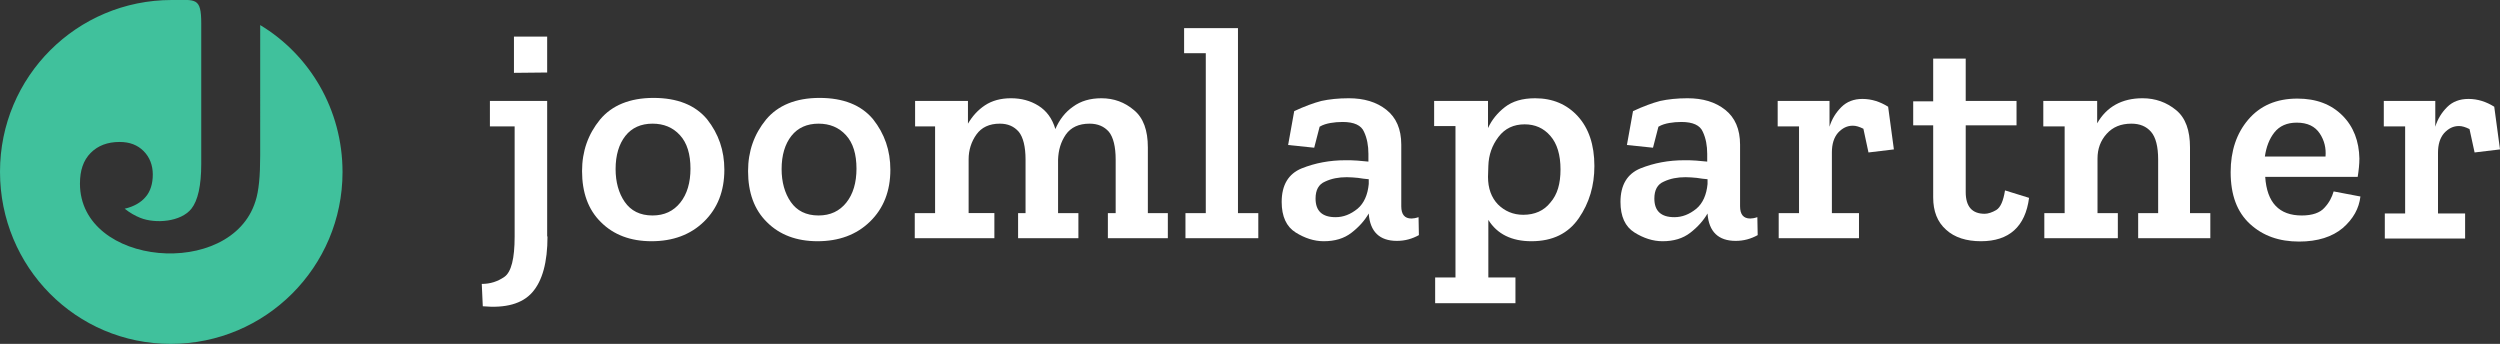 <?xml version="1.0" encoding="utf-8"?>
<!-- Generator: Adobe Illustrator 27.3.1, SVG Export Plug-In . SVG Version: 6.00 Build 0)  -->
<svg version="1.1" id="Laag_1" xmlns="http://www.w3.org/2000/svg" xmlns:xlink="http://www.w3.org/1999/xlink" x="0px" y="0px"
	 viewBox="0 0 737.9 101.5" style="enable-background:new 0 0 737.9 101.5;" xml:space="preserve">
<rect x="0" y="0" width="737.9" height="101.5" fill="#333333" stroke="none"/>
<style type="text/css">
	.st0{fill-rule:evenodd;clip-rule:evenodd;fill:#40C19C;}
	.st1{fill:#FFFFFF;}
</style>
<path class="st0" d="M50.7,0c7,0,8.7-0.9,8.7,6.9v41.5c0,6.4-1,10.8-2.9,13.2c-3.1,3.9-10.6,4.5-15.1,2.7c-1.5-0.6-3.1-1.5-4.6-2.7
	c2.7-0.6,4.9-1.9,6.2-3.5c1.4-1.6,2.1-3.9,2.1-6.6s-0.9-5.1-2.7-6.9s-4.1-2.7-7.1-2.7c-3.6,0-6.4,1.1-8.5,3.2
	c-2.2,2.2-3.2,5.2-3.2,9.1c0,24.5,44.6,28.3,51.8,5.2c1-3,1.4-7.5,1.4-13.5V7.4c14.6,8.8,24.3,24.9,24.3,43.4
	c0,28-22.7,50.7-50.7,50.7S0,78.8,0,50.7S22.7,0,50.7,0z"/>
<g>
	<path class="st1" d="M161.6,69.8c0,7.6-1.5,13.1-4.5,16.5s-7.9,4.7-14.6,4.1l-0.3-6.6c2.5,0,4.7-0.7,6.7-2.1s3-5.4,3-11.8V37.3
		h-7.3v-7.5h16.9v40H161.6z M151.7,21.5V10.8h9.8v10.6L151.7,21.5L151.7,21.5z"/>
	<path class="st1" d="M213.8,50.1c0,6.3-2,11.4-6,15.3s-9.2,5.8-15.5,5.8c-6.2,0-11.2-1.9-14.9-5.6c-3.8-3.7-5.6-8.8-5.6-15.1
		c0-5.9,1.8-10.9,5.3-15.2c3.5-4.2,8.8-6.4,15.8-6.4s12.3,2.1,15.8,6.3C212.1,39.5,213.8,44.4,213.8,50.1z M203.8,49.8
		c0-4.3-1-7.6-3.1-9.9s-4.8-3.4-8.1-3.4c-3.4,0-6.1,1.2-8,3.6c-1.9,2.4-2.9,5.7-2.9,9.8c0,3.8,0.9,7.1,2.7,9.7c1.8,2.6,4.5,4,8.2,4
		c3.5,0,6.2-1.3,8.2-3.8C202.8,57.3,203.8,53.9,203.8,49.8z"/>
	<path class="st1" d="M262.8,50.1c0,6.3-2,11.4-6,15.3s-9.2,5.8-15.5,5.8c-6.2,0-11.2-1.9-14.9-5.6c-3.8-3.7-5.6-8.8-5.6-15.1
		c0-5.9,1.8-10.9,5.3-15.2c3.5-4.2,8.8-6.4,15.8-6.4s12.3,2.1,15.8,6.3C261.1,39.5,262.8,44.4,262.8,50.1z M252.8,49.8
		c0-4.3-1-7.6-3.1-9.9s-4.8-3.4-8.1-3.4c-3.4,0-6.1,1.2-8,3.6c-1.9,2.4-2.9,5.7-2.9,9.8c0,3.8,0.9,7.1,2.7,9.7c1.8,2.6,4.5,4,8.2,4
		c3.5,0,6.2-1.3,8.2-3.8C251.8,57.3,252.8,53.9,252.8,49.8z"/>
	<path class="st1" d="M344.9,70.3H327v-7.4h2.3V47.1c0-3.8-0.7-6.6-2-8.2c-1.4-1.6-3.3-2.4-5.7-2.4c-3.2,0-5.5,1.1-7,3.2
		c-1.5,2.2-2.2,4.6-2.3,7.4v15.8h6v7.4h-17.8v-7.4h2.2V47.1c0-3.8-0.7-6.6-2-8.2c-1.4-1.6-3.2-2.4-5.6-2.4c-3.1,0-5.4,1.1-6.9,3.2
		c-1.5,2.1-2.3,4.6-2.3,7.3v15.9h7.6v7.4H270v-7.4h6V37.3h-5.9v-7.5h15.6v6.7c1.3-2.2,2.9-4,5-5.4s4.7-2.1,7.7-2.1s5.7,0.7,8.1,2.2
		s4.1,3.8,5,6.9c1.2-2.8,2.9-5,5.2-6.6c2.3-1.7,5.1-2.5,8.4-2.5c3.7,0,6.9,1.2,9.6,3.5c2.8,2.3,4.1,6,4.1,11v19.4h5.9v7.4H344.9z"/>
	<path class="st1" d="M371.5,70.3h-21.6v-7.4h6V15.7h-6.4V8.3h15.9v54.6h6v7.4H371.5z"/>
	<path class="st1" d="M382,32.8c3-1.4,5.7-2.4,8-3c2.3-0.5,5-0.8,8.1-0.8c4.5,0,8.2,1.1,11.1,3.4s4.4,5.7,4.4,10.3v18.2
		c0,2.4,1,3.6,3,3.6c0.5,0,1.2-0.1,2.1-0.4l0.1,5.3c-2,1.1-4.1,1.7-6.5,1.7c-5.1,0-7.9-2.7-8.3-8V63c-1.2,2.1-2.9,4-5.1,5.7
		s-4.9,2.5-8.2,2.5c-2.8,0-5.6-0.9-8.3-2.6c-2.7-1.7-4.1-4.7-4.1-9c0-5,2-8.3,5.9-9.9c4-1.6,8.3-2.4,12.9-2.4c1.1,0,2.3,0,3.5,0.1
		s2.3,0.2,3.3,0.3v-2.3c0-2.4-0.4-4.6-1.3-6.5c-0.8-1.9-2.9-2.9-6.3-2.9c-1.3,0-2.4,0.1-3.6,0.3c-1.1,0.2-2.2,0.5-3.2,1.1l-1.6,6.2
		l-7.7-0.8L382,32.8z M404,54.3v-1.4c-1-0.1-2.1-0.2-3.2-0.4c-1.1-0.1-2.2-0.2-3.3-0.2c-2.4,0-4.5,0.4-6.4,1.3
		c-1.9,0.8-2.8,2.5-2.8,5c0,3.7,2,5.5,5.9,5.5c2.3,0,4.4-0.8,6.5-2.5C402.6,60,403.7,57.5,404,54.3z"/>
	<path class="st1" d="M470.6,49c0,5.8-1.5,10.9-4.6,15.4s-7.7,6.8-14,6.8c-5.8,0-10.1-2.1-12.7-6.3v17h8v7.6h-23.7v-7.6h6V37.2h-6.3
		v-7.4h15.9v8c1.1-2.4,2.8-4.5,5-6.2s5.1-2.6,8.9-2.6c5.2,0,9.4,1.8,12.6,5.3S470.6,42.7,470.6,49z M460.6,50c0-4.3-1-7.6-3-9.9
		c-2-2.3-4.5-3.4-7.6-3.4c-3.2,0-5.8,1.2-7.7,3.7c-1.9,2.5-2.9,5.3-3,8.6l-0.1,3.2c0,3.4,1,6.1,2.9,8.1c2,2,4.5,3.1,7.5,3.1
		c3.4,0,6.1-1.2,8-3.6C459.7,57.4,460.6,54.2,460.6,50z"/>
	<path class="st1" d="M482,32.8c3-1.4,5.7-2.4,8-3c2.3-0.5,5-0.8,8.1-0.8c4.5,0,8.2,1.1,11.1,3.4c2.9,2.3,4.4,5.7,4.4,10.3v18.2
		c0,2.4,1,3.6,3,3.6c0.5,0,1.2-0.1,2.1-0.4l0.1,5.3c-2,1.1-4.1,1.7-6.5,1.7c-5.1,0-7.9-2.7-8.3-8V63c-1.2,2.1-2.9,4-5.1,5.7
		s-4.9,2.5-8.2,2.5c-2.8,0-5.6-0.9-8.3-2.6c-2.7-1.7-4.1-4.7-4.1-9c0-5,2-8.3,5.9-9.9c4-1.6,8.3-2.4,12.9-2.4c1.1,0,2.3,0,3.5,0.1
		s2.3,0.2,3.3,0.3v-2.3c0-2.4-0.4-4.6-1.3-6.5c-0.8-1.9-2.9-2.9-6.3-2.9c-1.3,0-2.4,0.1-3.6,0.3c-1.1,0.2-2.2,0.5-3.2,1.1l-1.6,6.2
		l-7.7-0.8L482,32.8z M504,54.3v-1.4c-1-0.1-2.1-0.2-3.2-0.4c-1.1-0.1-2.2-0.2-3.3-0.2c-2.4,0-4.5,0.4-6.4,1.3
		c-1.9,0.8-2.8,2.5-2.8,5c0,3.7,2,5.5,5.9,5.5c2.3,0,4.4-0.8,6.5-2.5C502.6,60,503.7,57.5,504,54.3z"/>
	<path class="st1" d="M549.7,29.2c2.7,0,5.2,0.8,7.6,2.3l1.7,12.6l-7.5,0.9l-1.5-7c-1.2-0.6-2.2-0.9-3.1-0.9c-1.7,0-3.1,0.7-4.4,2.1
		c-1.2,1.4-1.8,3.3-1.8,5.8v17.9h8v7.4H525v-7.4h6V37.3h-6.3v-7.5H540v7.6c0.7-2.3,1.9-4.2,3.5-5.8S547.2,29.2,549.7,29.2z"/>
	<path class="st1" d="M598.9,58.4c-1.1,8.5-5.9,12.8-14.2,12.8c-4.3,0-7.8-1.1-10.3-3.4c-2.6-2.3-3.8-5.5-3.8-9.5V37h-5.9v-7.1h5.9
		V17.3h9.6v12.5h15V37h-15v19.7c0,4.3,1.9,6.4,5.6,6.4c1,0,2.2-0.4,3.4-1.1c1.3-0.8,2.1-2.7,2.6-5.8L598.9,58.4z"/>
	<path class="st1" d="M652.7,70.3h-21.6v-7.4h5.9V47.1c0-3.8-0.7-6.6-2.1-8.2c-1.4-1.6-3.3-2.4-5.8-2.4c-3.1,0-5.5,1-7.3,3
		s-2.7,4.4-2.7,7.3v16.1h6v7.4h-21.7v-7.4h6V37.3h-6.3v-7.5H619v6.6c2.8-4.9,7.3-7.4,13.4-7.4c3.8,0,7.1,1.2,9.9,3.5s4.1,6,4.1,11
		v19.4h6v7.4H652.7z"/>
	<path class="st1" d="M696.7,58c-0.4,3.5-2.1,6.6-5.2,9.3c-3.1,2.6-7.4,4-12.9,4c-5.9,0-10.7-1.7-14.5-5.2s-5.7-8.5-5.7-15.3
		c0-6.2,1.7-11.4,5.2-15.5s8.3-6.2,14.5-6.2c5.6,0,10,1.7,13.3,5s4.9,7.6,5,12.7c0,1.7-0.2,3.5-0.5,5.4h-27.3
		c0.5,7.6,4.1,11.4,10.8,11.4c3.1,0,5.4-0.8,6.7-2.3c1.4-1.5,2.2-3.1,2.7-4.8L696.7,58z M686.4,46.2c0.2-2.4-0.3-4.7-1.7-6.8
		s-3.6-3.2-6.8-3.2c-2.9,0-5.1,1-6.6,2.9s-2.4,4.3-2.8,7.1H686.4z"/>
	<path class="st1" d="M728.6,29.2c2.7,0,5.2,0.8,7.6,2.3l1.7,12.6l-7.5,0.9l-1.5-6.9c-1.2-0.6-2.2-0.9-3.1-0.9
		c-1.7,0-3.1,0.7-4.4,2.1c-1.2,1.4-1.8,3.3-1.8,5.8V63h8v7.4h-23.7V63h6V37.3h-6.3v-7.5h15.2v7.6c0.7-2.3,1.9-4.2,3.5-5.8
		C723.9,30,726,29.2,728.6,29.2z"/>
</g>
</svg>
